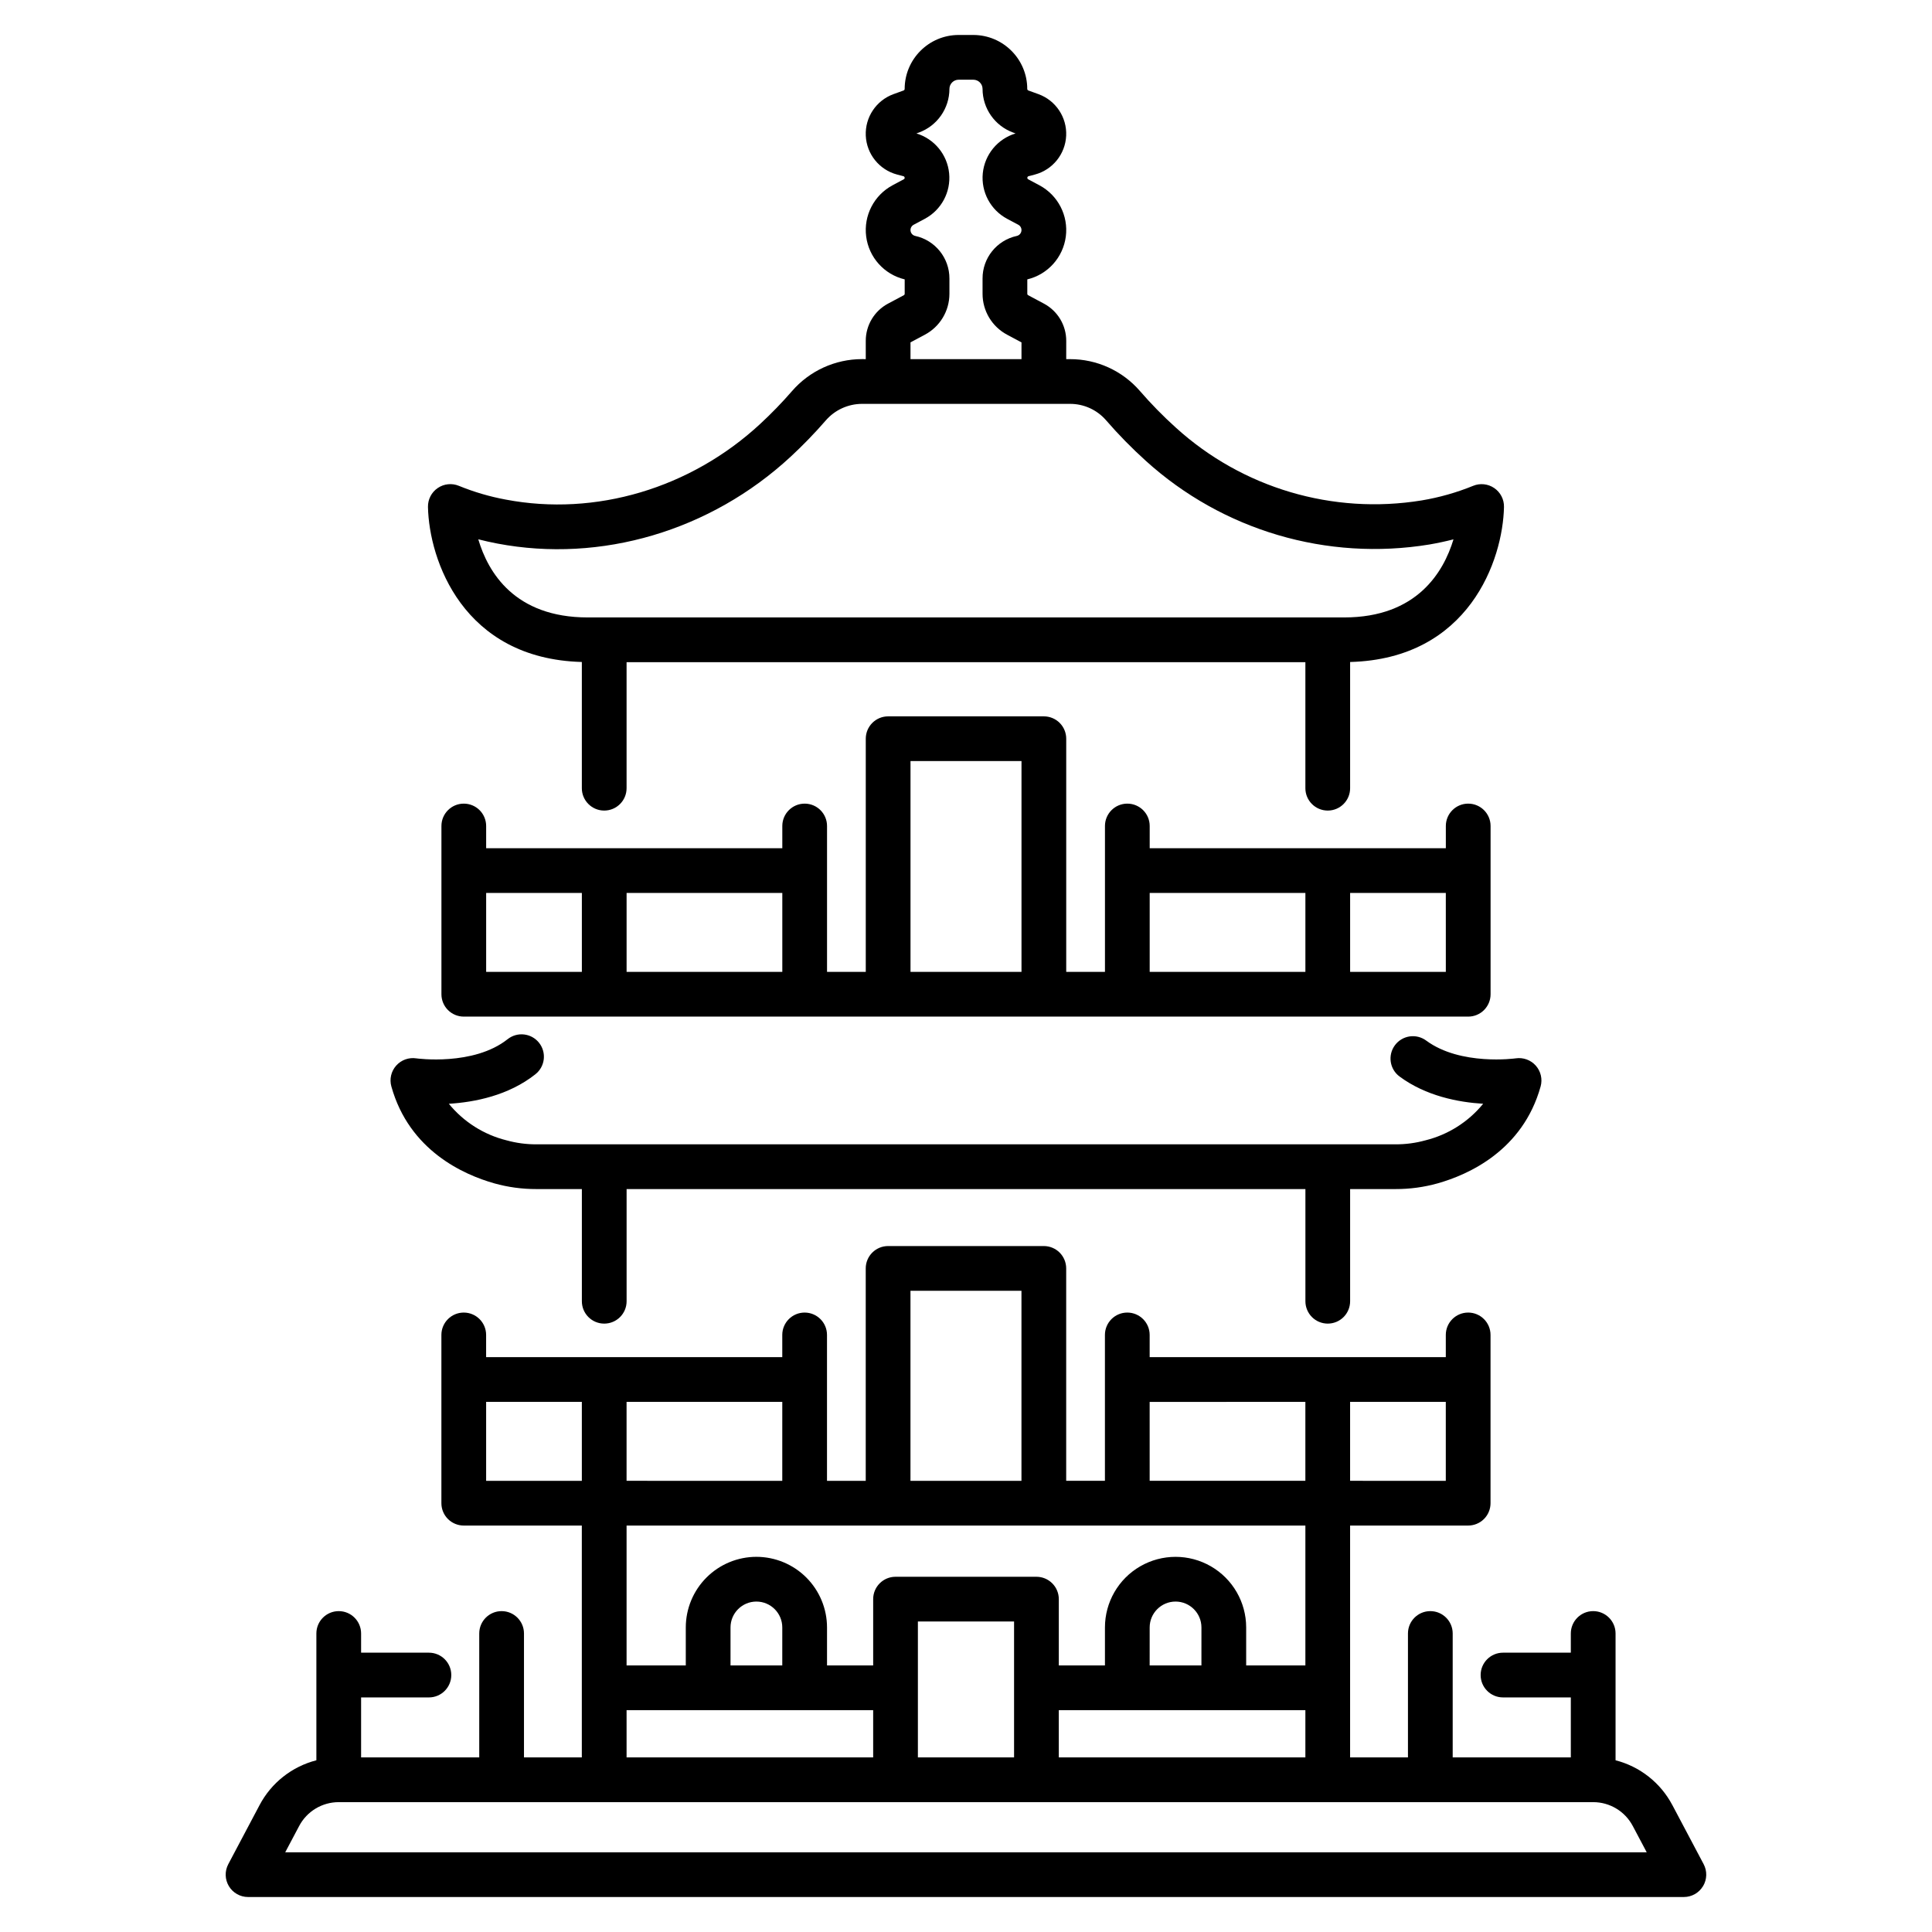 <?xml version="1.0" encoding="UTF-8"?>
<!-- Uploaded to: ICON Repo, www.svgrepo.com, Generator: ICON Repo Mixer Tools -->
<svg fill="#000000" width="800px" height="800px" version="1.1" viewBox="144 144 512 512" xmlns="http://www.w3.org/2000/svg">
 <g>
  <path d="m495.87 494.77c1.57 0 3.078-0.621 4.191-1.734 1.109-1.113 1.734-2.621 1.734-4.191v-29.73h12.043c3.769 0.012 7.523-0.496 11.152-1.512 8.156-2.301 22.551-8.699 27.289-25.676 0.535-1.93 0.059-4.004-1.266-5.508-1.324-1.504-3.32-2.234-5.305-1.949-0.148 0.023-14.652 2.027-23.754-4.707-1.266-0.934-2.848-1.328-4.402-1.098-1.555 0.234-2.953 1.074-3.891 2.34-1.945 2.633-1.391 6.344 1.242 8.289 6.981 5.164 15.547 6.816 22.145 7.215v0.004c-3.914 4.793-9.273 8.191-15.277 9.684-2.582 0.715-5.254 1.074-7.934 1.062h-227.68c-2.68 0.012-5.352-0.348-7.934-1.062-6.004-1.492-11.363-4.891-15.277-9.684 6.852-0.418 15.824-2.184 22.949-7.832v-0.004c2.566-2.031 2.996-5.762 0.961-8.328-2.035-2.562-5.762-2.992-8.328-0.957-9.051 7.18-24.09 5.102-24.23 5.082-1.984-0.297-3.988 0.434-5.316 1.938-1.332 1.504-1.809 3.582-1.266 5.516 4.742 16.977 19.133 23.375 27.289 25.676h-0.004c3.633 1.016 7.387 1.523 11.156 1.512h12.043v29.73c0 3.273 2.652 5.926 5.926 5.926s5.93-2.652 5.93-5.926v-29.73h179.89v29.73c0 1.57 0.625 3.078 1.738 4.191 1.109 1.113 2.617 1.734 4.191 1.734z"/>
  <path d="m539.99 273.34c-1.652-1.129-3.766-1.348-5.613-0.582-4.383 1.785-8.945 3.078-13.609 3.856-23.52 3.84-47.508-3.258-65.148-19.277-3.383-3.051-6.578-6.309-9.562-9.754-4.652-5.356-11.406-8.426-18.5-8.406h-1l0.004-4.852c0.004-4.129-2.273-7.922-5.918-9.863l-4.164-2.223h-0.004c-0.141-0.078-0.23-0.227-0.23-0.387v-3.812c5.434-1.301 9.496-5.828 10.207-11.371 0.711-5.543-2.082-10.945-7.012-13.574l-2.965-1.582c-0.156-0.086-0.242-0.258-0.223-0.438 0.02-0.176 0.145-0.324 0.316-0.375l1.691-0.445c4.715-1.258 8.07-5.43 8.285-10.309 0.215-4.875-2.758-9.328-7.348-10.996l-2.668-0.969c-0.176-0.062-0.293-0.23-0.297-0.414-0.008-7.891-6.402-14.285-14.293-14.297h-3.898c-7.891 0.012-14.285 6.406-14.297 14.297 0 0.184-0.113 0.348-0.285 0.414l-2.676 0.969c-4.586 1.668-7.559 6.121-7.344 11 0.215 4.875 3.57 9.047 8.285 10.305l1.691 0.445h0.004c0.191 0.051 0.324 0.227 0.324 0.43 0 0.16-0.086 0.309-0.23 0.383l-2.965 1.582c-4.926 2.633-7.715 8.039-7.004 13.578 0.711 5.543 4.773 10.066 10.207 11.367v3.809c0 0.16-0.09 0.309-0.23 0.387l-4.168 2.223h-0.004c-3.641 1.941-5.918 5.734-5.914 9.863v4.852l-1-0.004c-7.133 0.008-13.91 3.109-18.574 8.508-2.637 3.035-5.438 5.926-8.391 8.656-18.441 17.094-43.656 24.598-67.461 20.059-4.242-0.785-8.398-2.004-12.391-3.637-1.852-0.77-3.965-0.551-5.617 0.578-1.656 1.129-2.625 3.016-2.586 5.019 0.289 13.992 9.238 40.234 40.777 41.082v33.449c0 3.273 2.656 5.926 5.93 5.926s5.926-2.652 5.926-5.926v-33.402h179.89v33.402c0 3.273 2.656 5.926 5.93 5.926 3.273 0 5.926-2.652 5.926-5.926v-33.445c31.535-0.848 40.488-27.09 40.777-41.082 0.043-2-0.93-3.887-2.582-5.016zm-154.7-38.609 3.809-2.031c4.008-2.133 6.512-6.305 6.508-10.848v-4.023c0.023-5.438-3.758-10.152-9.07-11.309-0.652-0.145-1.145-0.68-1.234-1.34-0.09-0.664 0.242-1.309 0.832-1.621l2.965-1.582c4.383-2.348 6.922-7.106 6.43-12.055-0.488-4.949-3.914-9.117-8.672-10.559l0.66-0.238c4.852-1.777 8.082-6.391 8.09-11.559 0-1.348 1.094-2.438 2.441-2.441h3.898c1.348 0.004 2.438 1.094 2.441 2.441 0.008 5.168 3.238 9.781 8.094 11.559l0.652 0.238c-4.766 1.438-8.191 5.606-8.684 10.559-0.488 4.953 2.055 9.715 6.445 12.062l2.965 1.578h-0.004c0.594 0.312 0.926 0.961 0.832 1.625-0.09 0.66-0.582 1.195-1.234 1.34-5.312 1.156-9.094 5.867-9.066 11.305v4.027-0.004c-0.004 4.543 2.5 8.715 6.508 10.848l3.809 2.031v4.445h-29.414zm114.95 72.895h-200.49c-19.344 0-26.414-11.941-29-20.707 1.645 0.422 3.324 0.797 5.039 1.125 27.484 5.234 56.543-3.367 77.734-23.008h0.004c3.266-3.027 6.367-6.227 9.285-9.586 2.414-2.801 5.926-4.41 9.621-4.422h55.121c3.656-0.012 7.133 1.562 9.535 4.316 3.305 3.816 6.84 7.422 10.582 10.801 20.359 18.441 48.012 26.598 75.117 22.156 2.188-0.379 4.32-0.836 6.398-1.367-2.625 8.703-9.727 20.691-28.945 20.691z"/>
  <path d="m595.32 643.86c1.074-1.781 1.137-3.996 0.164-5.836l-8.297-15.668h-0.004c-3.117-5.898-8.582-10.207-15.043-11.863v-33.602c0-3.273-2.656-5.926-5.93-5.926-3.273 0-5.926 2.652-5.926 5.926v5.086h-17.969c-3.273 0-5.93 2.652-5.93 5.926s2.656 5.93 5.93 5.93h17.969v15.898h-31.305v-32.84c0-3.273-2.656-5.926-5.93-5.926-3.273 0-5.926 2.652-5.926 5.926v32.84h-15.332v-61.445h31.289c1.57 0 3.078-0.625 4.191-1.734 1.109-1.113 1.734-2.621 1.734-4.191v-44.59c0-3.273-2.652-5.926-5.926-5.926-3.273 0-5.926 2.652-5.926 5.926v5.887h-78.48v-5.887c0-3.273-2.656-5.926-5.93-5.926s-5.926 2.652-5.926 5.926v38.66h-10.266v-56.289c0-1.574-0.625-3.078-1.734-4.191-1.113-1.113-2.621-1.734-4.191-1.734h-41.27c-3.273 0-5.926 2.652-5.926 5.926v56.289h-10.266v-38.66c0-3.273-2.652-5.926-5.926-5.926-3.273 0-5.926 2.652-5.926 5.926v5.887h-78.484v-5.887c0-3.273-2.652-5.926-5.926-5.926-3.273 0-5.926 2.652-5.926 5.926v44.59c0 1.57 0.621 3.078 1.734 4.191 1.113 1.109 2.617 1.734 4.191 1.734h31.289v61.445h-15.328v-32.84c0-3.273-2.656-5.926-5.93-5.926-3.273 0-5.926 2.652-5.926 5.926v32.84h-31.309v-15.898h17.973c3.273 0 5.926-2.656 5.926-5.93s-2.652-5.926-5.926-5.926h-17.973v-5.086c0-3.273-2.652-5.926-5.926-5.926s-5.926 2.652-5.926 5.926v33.602c-6.465 1.656-11.93 5.965-15.047 11.863l-8.297 15.668c-0.973 1.84-0.914 4.051 0.16 5.832 1.07 1.781 2.996 2.871 5.078 2.871h380.5c2.078 0 4.004-1.09 5.074-2.867zm-244.01-58.504h-13.715v-10.066c0-3.785 3.07-6.859 6.859-6.859 3.785 0 6.859 3.074 6.859 6.859zm-6.859-28.781h0.004c-4.965 0.004-9.723 1.977-13.23 5.488-3.508 3.508-5.481 8.266-5.484 13.227v10.066l-15.691 0.004v-37.074h179.89v37.07h-15.691v-10.066c0-6.684-3.566-12.863-9.355-16.203-5.789-3.344-12.922-3.344-18.715 0-5.789 3.34-9.355 9.52-9.355 16.203v10.066l-12.227 0.004v-17.574c0-1.57-0.625-3.078-1.738-4.188-1.109-1.113-2.617-1.738-4.191-1.738h-37.34c-3.273 0-5.926 2.652-5.926 5.926v17.566h-12.23v-10.062c-0.004-4.961-1.977-9.719-5.484-13.227-3.508-3.508-8.266-5.484-13.227-5.488zm117.94 28.781h-13.719l0.004-10.066c0-3.785 3.07-6.859 6.859-6.859 3.785 0 6.859 3.074 6.859 6.859zm-75.141-11.641h25.488v36.016h-25.488zm37.34 23.496h65.348v12.52h-65.344zm102.56-60.777-25.359-0.004v-20.918h25.359zm-78.48-20.918 41.266-0.004v20.918h-41.262zm-63.387-29.445h29.414v50.363h-29.414zm-33.973 50.363-41.262-0.004v-20.918h41.266zm-78.48-20.922h25.363v20.918h-25.363zm37.219 81.699h65.348v12.52h-65.348zm-90.461 37.66 3.691-6.965c2.055-3.891 6.098-6.324 10.496-6.32h332.43c4.402-0.004 8.441 2.43 10.496 6.32l3.691 6.965z"/>
  <path d="m266.91 356.97c-3.273 0-5.926 2.652-5.926 5.926v44.59c0 1.57 0.621 3.078 1.734 4.191 1.113 1.109 2.617 1.734 4.191 1.734h266.18c1.574 0 3.082-0.625 4.191-1.734 1.113-1.113 1.738-2.621 1.738-4.191v-44.59c0-3.273-2.656-5.926-5.93-5.926-3.273 0-5.926 2.652-5.926 5.926v5.891h-78.48v-5.891c0-3.273-2.656-5.926-5.93-5.926s-5.926 2.652-5.926 5.926v38.66h-10.266v-61.789c0-1.574-0.625-3.082-1.734-4.191-1.113-1.113-2.621-1.734-4.191-1.734h-41.27c-3.273 0-5.926 2.652-5.926 5.926v61.789h-10.266v-38.66c0-3.273-2.652-5.926-5.926-5.926-3.273 0-5.926 2.652-5.926 5.926v5.891h-78.484v-5.891c0-1.57-0.625-3.078-1.734-4.191-1.113-1.113-2.621-1.734-4.191-1.734zm260.25 44.59-25.363-0.004v-20.914h25.359zm-78.48-20.918h41.262v20.918l-41.262-0.004zm-63.387-34.949h29.414v55.863h-29.414zm-33.973 55.863h-41.266v-20.914h41.266zm-53.121-20.914v20.918l-25.363-0.004v-20.914z"/>
 </g>
</svg>